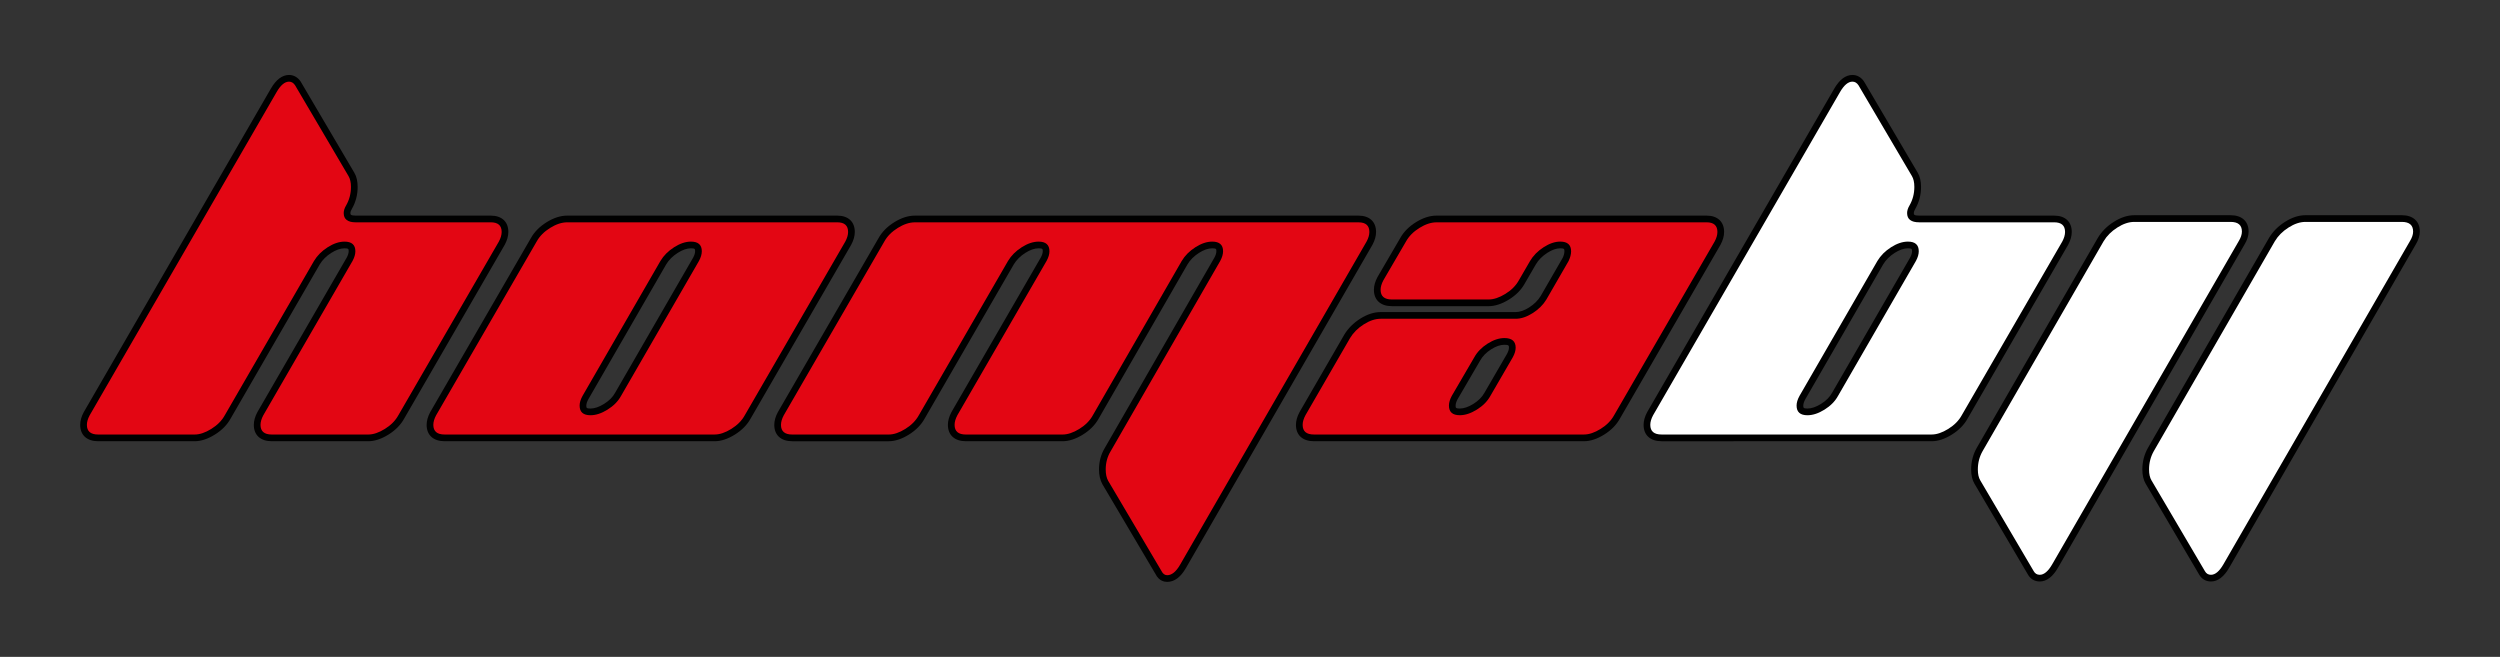 <?xml version="1.0" encoding="utf-8"?>
<!-- Generator: Adobe Illustrator 16.0.0, SVG Export Plug-In . SVG Version: 6.00 Build 0)  -->
<!DOCTYPE svg PUBLIC "-//W3C//DTD SVG 1.1//EN" "http://www.w3.org/Graphics/SVG/1.1/DTD/svg11.dtd">
<svg version="1.1" id="Camada_1" xmlns="http://www.w3.org/2000/svg" xmlns:xlink="http://www.w3.org/1999/xlink" x="0px" y="0px"
	 width="373px" height="98px" viewBox="0 0 373 98" enable-background="new 0 0 373 98" xml:space="preserve">
<rect x="0" y="0" width="373" height="98" fill="#333333" stroke="none"/>
<g>
	<g>
		<path d="M40.548,65.831c-1.677,0-2.679-0.912-2.679-2.438c0-0.605,0.181-1.249,0.538-1.913l13.328-23.053
			c0.185-0.344,0.286-0.669,0.286-0.939c0-0.311,0-0.439-0.619-0.439c-0.6,0-1.265,0.23-1.979,0.685
			c-0.742,0.473-1.319,1.049-1.715,1.711L34.403,62.457c-0.514,0.932-1.308,1.74-2.349,2.385c-1.054,0.656-2.069,0.989-3.015,0.989
			H14.644c-1.677,0-2.679-0.912-2.679-2.438c0-0.607,0.181-1.251,0.539-1.914l27.897-48.237c0.79-1.366,1.707-2.059,2.725-2.059
			c0.694,0,1.309,0.35,1.732,0.985l8.005,13.6c0.33,0.55,0.499,1.268,0.499,2.125c0,1.171-0.287,2.267-0.852,3.255
			c-0.155,0.259-0.229,0.47-0.229,0.644c0,0.195,0,0.379,0.799,0.379h20.147c1.641,0,2.62,0.912,2.62,2.439
			c0,0.604-0.182,1.248-0.54,1.913L60.303,62.454c-0.512,0.929-1.304,1.738-2.346,2.386c-1.055,0.657-2.07,0.991-3.017,0.991H40.548
			z"/>
		<path d="M66.332,65.831c-1.677,0-2.679-0.912-2.679-2.438c0-0.606,0.182-1.25,0.54-1.914l15.004-25.932
			c0.511-0.927,1.304-1.736,2.347-2.386c1.056-0.658,2.091-0.991,3.077-0.991h40.296c1.64,0,2.619,0.912,2.619,2.439
			c0,0.604-0.182,1.248-0.54,1.913L111.99,62.454c-0.51,0.928-1.303,1.737-2.345,2.386c-1.056,0.657-2.071,0.991-3.018,0.991H66.332
			z M103.089,37.047c-0.6,0-1.265,0.23-1.977,0.684c-0.74,0.473-1.317,1.049-1.715,1.712L87.774,59.579
			c-0.192,0.35-0.295,0.67-0.295,0.937c0,0.31,0,0.438,0.62,0.438c0.605,0,1.285-0.232,2.02-0.689
			c0.759-0.472,1.303-1.019,1.662-1.672l11.642-20.166c0.186-0.346,0.287-0.671,0.287-0.939
			C103.709,37.176,103.709,37.047,103.089,37.047z"/>
		<path d="M174.147,86.818c-0.433,0-1.233-0.15-1.734-1.152l-7.941-13.431c-0.337-0.617-0.5-1.343-0.5-2.188
			c0-1.18,0.291-2.261,0.864-3.214l16.359-28.406c0.186-0.346,0.287-0.67,0.287-0.94c0-0.311,0-0.439-0.619-0.439
			c-0.599,0-1.264,0.23-1.976,0.685c-0.743,0.474-1.319,1.05-1.713,1.712l-13.267,23.034c-0.516,0.927-1.312,1.73-2.356,2.373
			c-1.056,0.65-2.071,0.979-3.018,0.979h-14.424c-1.68,0-2.684-0.913-2.684-2.441c0-0.603,0.179-1.245,0.532-1.909l13.329-23.058
			c0.189-0.348,0.292-0.67,0.292-0.937c0-0.31,0-0.438-0.619-0.438c-0.602,0-1.268,0.23-1.982,0.684
			c-0.742,0.473-1.32,1.048-1.719,1.711l-13.303,23.011c-0.512,0.929-1.304,1.738-2.346,2.387c-1.055,0.657-2.07,0.991-3.018,0.991
			H118.2c-1.677,0-2.678-0.912-2.678-2.438c0-0.603,0.181-1.246,0.538-1.912l15.007-25.934c0.51-0.927,1.302-1.736,2.346-2.386
			c1.057-0.658,2.093-0.991,3.078-0.991h66.2c1.64,0,2.619,0.912,2.619,2.439c0,0.605-0.182,1.25-0.541,1.914l-27.836,48.236
			C176.144,86.125,175.207,86.818,174.147,86.818z"/>
		<path d="M196.033,65.831c-1.677,0-2.678-0.912-2.678-2.438c0-0.605,0.181-1.249,0.538-1.913l6.671-11.541
			c0.565-0.942,1.359-1.739,2.368-2.381c1.039-0.662,2.066-0.997,3.056-0.997h20.147c0.609,0,1.281-0.229,1.999-0.683
			c0.747-0.473,1.329-1.047,1.729-1.705l3.303-5.723c0.15-0.319,0.244-0.661,0.244-0.951c0-0.32,0-0.452-0.618-0.452
			c-0.59,0-1.247,0.231-1.951,0.687c-0.735,0.476-1.308,1.056-1.701,1.725l-1.667,2.876c-0.515,0.924-1.311,1.726-2.356,2.368
			c-1.057,0.649-2.072,0.978-3.018,0.978H207.67c-1.68,0-2.683-0.912-2.683-2.439c0-0.603,0.181-1.246,0.538-1.911l3.376-5.788
			c0.508-0.924,1.3-1.733,2.344-2.383c1.057-0.658,2.093-0.991,3.078-0.991h40.296c1.64,0,2.618,0.912,2.618,2.439
			c0,0.606-0.181,1.249-0.539,1.913l-15.006,25.932c-0.512,0.929-1.304,1.738-2.346,2.386c-1.055,0.657-2.07,0.991-3.017,0.991
			H196.033z M224.457,51.439c-0.603,0-1.27,0.229-1.982,0.683c-0.733,0.467-1.284,1.031-1.638,1.677l-3.372,5.779
			c-0.183,0.34-0.284,0.665-0.284,0.936c0,0.311,0,0.439,0.619,0.439c0.606,0,1.287-0.231,2.023-0.688
			c0.749-0.465,1.308-1.027,1.661-1.669l3.355-5.786c0.193-0.35,0.296-0.671,0.296-0.935
			C225.135,51.584,225.135,51.439,224.457,51.439z"/>
	</g>
	<g>
		<path d="M247.902,65.831c-1.677,0-2.678-0.912-2.678-2.438c0-0.605,0.181-1.249,0.538-1.913l27.899-48.238
			c0.788-1.366,1.705-2.059,2.724-2.059c0.694,0,1.309,0.35,1.732,0.985l8.005,13.6c0.329,0.549,0.498,1.266,0.498,2.125
			c0,1.173-0.287,2.269-0.852,3.256c-0.154,0.258-0.227,0.469-0.227,0.643c0,0.195,0,0.379,0.799,0.379h20.147
			c1.641,0,2.62,0.912,2.62,2.439c0,0.605-0.182,1.25-0.541,1.914l-15.004,25.931c-0.511,0.928-1.304,1.737-2.346,2.386
			c-1.055,0.658-2.071,0.991-3.018,0.991H247.902z M284.662,37.047c-0.599,0-1.265,0.23-1.979,0.685
			c-0.741,0.473-1.318,1.049-1.713,1.711l-11.625,20.135c-0.191,0.349-0.294,0.67-0.294,0.937c0,0.31,0,0.438,0.619,0.438
			c0.606,0,1.286-0.232,2.021-0.689c0.759-0.472,1.303-1.019,1.662-1.672l11.642-20.166c0.184-0.344,0.285-0.67,0.285-0.939
			C285.279,37.176,285.279,37.047,284.662,37.047z"/>
		<path d="M304.329,86.758c-0.767,0-1.397-0.375-1.774-1.055l-7.963-13.529c-0.329-0.551-0.498-1.268-0.498-2.126
			c0-1.172,0.287-2.268,0.852-3.255l18.051-31.304c0.567-0.945,1.361-1.742,2.369-2.382c1.039-0.662,2.067-0.997,3.055-0.997h14.391
			c1.678,0,2.68,0.912,2.68,2.439c0,0.626-0.211,1.287-0.628,1.964L307.053,84.7C306.264,86.066,305.347,86.758,304.329,86.758z"/>
		<path d="M329.873,86.758c-0.767,0-1.397-0.375-1.774-1.055l-7.963-13.529c-0.329-0.551-0.498-1.268-0.498-2.126
			c0-1.172,0.287-2.268,0.852-3.255l18.052-31.304c0.567-0.946,1.361-1.742,2.368-2.382c1.039-0.662,2.067-0.997,3.055-0.997h14.391
			c1.678,0,2.68,0.912,2.68,2.439c0,0.628-0.213,1.29-0.629,1.965L332.597,84.7C331.808,86.066,330.891,86.758,329.873,86.758z"/>
	</g>
	<g>
		<path fill="#E30613" d="M73.228,33.169c1.08,0,1.62,0.48,1.62,1.439c0,0.44-0.141,0.92-0.42,1.438L59.437,61.953
			c-0.44,0.8-1.109,1.479-2.009,2.038c-0.899,0.561-1.729,0.84-2.488,0.84H40.548c-1.12,0-1.679-0.479-1.679-1.438
			c0-0.44,0.14-0.92,0.419-1.439l13.313-23.026c0.279-0.52,0.42-0.999,0.42-1.439c0-0.96-0.54-1.439-1.619-1.439
			c-0.799,0-1.637,0.281-2.516,0.841c-0.879,0.561-1.558,1.241-2.036,2.042L33.538,61.957c-0.44,0.798-1.109,1.478-2.01,2.035
			c-0.899,0.56-1.729,0.839-2.488,0.839H14.644c-1.12,0-1.679-0.479-1.679-1.438c0-0.44,0.139-0.92,0.419-1.439l27.883-48.211
			c0.601-1.039,1.22-1.56,1.859-1.56c0.36,0,0.66,0.18,0.899,0.539l7.976,13.553c0.239,0.399,0.36,0.939,0.36,1.618
			c0,1.001-0.24,1.92-0.72,2.759c-0.24,0.4-0.36,0.779-0.36,1.14c0,0.92,0.6,1.379,1.799,1.379H73.228z"/>
		<path fill="#E30613" d="M124.917,33.169c1.079,0,1.619,0.48,1.619,1.439c0,0.44-0.141,0.92-0.42,1.438l-14.991,25.905
			c-0.439,0.8-1.108,1.479-2.008,2.038c-0.9,0.561-1.73,0.84-2.489,0.84H66.332c-1.119,0-1.679-0.479-1.679-1.438
			c0-0.44,0.14-0.92,0.42-1.439l14.99-25.905c0.44-0.799,1.11-1.478,2.01-2.038c0.898-0.56,1.748-0.84,2.548-0.84H124.917z
			 M104.289,38.926c0.279-0.52,0.421-0.999,0.421-1.439c0-0.96-0.54-1.439-1.62-1.439c-0.798,0-1.637,0.281-2.515,0.841
			c-0.878,0.561-1.556,1.241-2.035,2.042L86.908,59.079c-0.286,0.52-0.429,0.998-0.429,1.437c0,0.958,0.54,1.438,1.62,1.438
			c0.799,0,1.648-0.28,2.548-0.84s1.569-1.238,2.01-2.039L104.289,38.926z"/>
		<path fill="#E30613" d="M182.062,38.926c0.279-0.52,0.42-0.999,0.42-1.439c0-0.96-0.54-1.439-1.619-1.439
			c-0.798,0-1.636,0.281-2.514,0.842s-1.557,1.241-2.034,2.043l-13.274,23.047c-0.441,0.793-1.112,1.466-2.014,2.021
			s-1.733,0.831-2.494,0.831h-14.424c-1.123,0-1.684-0.479-1.684-1.441c0-0.439,0.139-0.92,0.415-1.44l13.312-23.026
			c0.283-0.519,0.426-0.997,0.426-1.438c0-0.958-0.54-1.438-1.619-1.438c-0.801,0-1.64,0.281-2.519,0.84
			c-0.88,0.561-1.559,1.24-2.039,2.039l-13.312,23.026c-0.44,0.8-1.109,1.479-2.009,2.038c-0.899,0.561-1.729,0.84-2.489,0.84H118.2
			c-1.119,0-1.678-0.479-1.678-1.438c0-0.44,0.141-0.92,0.419-1.439l14.991-25.905c0.439-0.799,1.109-1.478,2.009-2.038
			c0.899-0.56,1.749-0.84,2.549-0.84h66.2c1.079,0,1.619,0.48,1.619,1.439c0,0.44-0.141,0.92-0.421,1.438l-27.822,48.212
			c-0.6,1.039-1.239,1.559-1.919,1.559c-0.359,0-0.641-0.201-0.84-0.6l-7.975-13.492c-0.24-0.44-0.36-0.999-0.36-1.679
			c0-1,0.24-1.899,0.721-2.698L182.062,38.926z"/>
		<path fill="#E30613" d="M254.619,33.169c1.079,0,1.618,0.48,1.618,1.439c0,0.44-0.14,0.92-0.419,1.438l-14.991,25.905
			c-0.44,0.8-1.109,1.479-2.009,2.038c-0.899,0.561-1.729,0.84-2.488,0.84h-40.297c-1.119,0-1.678-0.479-1.678-1.438
			c0-0.44,0.14-0.92,0.419-1.439l6.656-11.514c0.479-0.799,1.159-1.478,2.039-2.038c0.879-0.56,1.718-0.84,2.519-0.84h20.147
			c0.804,0,1.647-0.278,2.532-0.837c0.883-0.559,1.566-1.235,2.05-2.032l3.314-5.741c0.252-0.524,0.378-1.008,0.378-1.451
			c0-0.967-0.539-1.452-1.618-1.452c-0.793,0-1.624,0.284-2.494,0.848c-0.872,0.564-1.545,1.251-2.02,2.057l-1.671,2.883
			c-0.441,0.792-1.113,1.464-2.015,2.018s-1.733,0.83-2.494,0.83H207.67c-1.123,0-1.683-0.479-1.683-1.439
			c0-0.438,0.14-0.918,0.419-1.438l3.358-5.757c0.439-0.799,1.109-1.478,2.009-2.038c0.899-0.56,1.749-0.84,2.549-0.84H254.619z
			 M225.705,53.311c0.286-0.519,0.431-0.997,0.431-1.437c0-0.957-0.56-1.436-1.679-1.436c-0.8,0-1.641,0.28-2.519,0.839
			c-0.88,0.561-1.54,1.24-1.979,2.04l-3.358,5.756c-0.28,0.521-0.42,1-0.42,1.439c0,0.96,0.54,1.439,1.619,1.439
			c0.801,0,1.65-0.28,2.551-0.839c0.899-0.559,1.57-1.237,2.01-2.037L225.705,53.311z"/>
	</g>
	<path fill="#FFFFFF" d="M306.487,33.169c1.08,0,1.62,0.48,1.62,1.439c0,0.44-0.141,0.92-0.421,1.438l-14.99,25.905
		c-0.44,0.8-1.11,1.479-2.009,2.038c-0.899,0.561-1.73,0.84-2.489,0.84h-40.296c-1.119,0-1.678-0.479-1.678-1.438
		c0-0.44,0.14-0.92,0.419-1.439l27.884-48.211c0.6-1.039,1.219-1.56,1.858-1.56c0.36,0,0.66,0.18,0.899,0.539l7.976,13.553
		c0.239,0.399,0.359,0.939,0.359,1.618c0,1.001-0.239,1.92-0.72,2.759c-0.239,0.4-0.359,0.779-0.359,1.14
		c0,0.92,0.6,1.379,1.799,1.379H306.487z M285.86,38.926c0.278-0.52,0.419-0.999,0.419-1.439c0-0.96-0.539-1.439-1.617-1.439
		c-0.798,0-1.636,0.281-2.516,0.841c-0.878,0.561-1.557,1.241-2.035,2.042l-11.633,20.148c-0.285,0.52-0.428,0.998-0.428,1.437
		c0,0.958,0.539,1.438,1.619,1.438c0.8,0,1.649-0.28,2.549-0.84s1.569-1.238,2.01-2.039L285.86,38.926z"/>
	<path fill="#FFFFFF" d="M306.187,84.2c-0.6,1.038-1.219,1.559-1.858,1.559c-0.4,0-0.7-0.181-0.899-0.54l-7.976-13.552
		c-0.239-0.4-0.359-0.939-0.359-1.619c0-1,0.239-1.919,0.72-2.759l18.049-31.301c0.479-0.799,1.159-1.479,2.039-2.038
		c0.879-0.56,1.718-0.841,2.519-0.841h14.391c1.119,0,1.68,0.48,1.68,1.439c0,0.44-0.16,0.921-0.479,1.439L306.187,84.2z"/>
	<path fill="#FFFFFF" d="M331.731,84.2c-0.6,1.038-1.22,1.559-1.858,1.559c-0.4,0-0.7-0.181-0.899-0.54l-7.976-13.552
		c-0.239-0.4-0.359-0.939-0.359-1.619c0-1,0.239-1.919,0.72-2.759l18.05-31.301c0.479-0.799,1.158-1.479,2.038-2.038
		c0.879-0.56,1.718-0.841,2.519-0.841h14.391c1.119,0,1.68,0.48,1.68,1.439c0,0.44-0.16,0.921-0.48,1.439L331.731,84.2z"/>
</g>
</svg>
